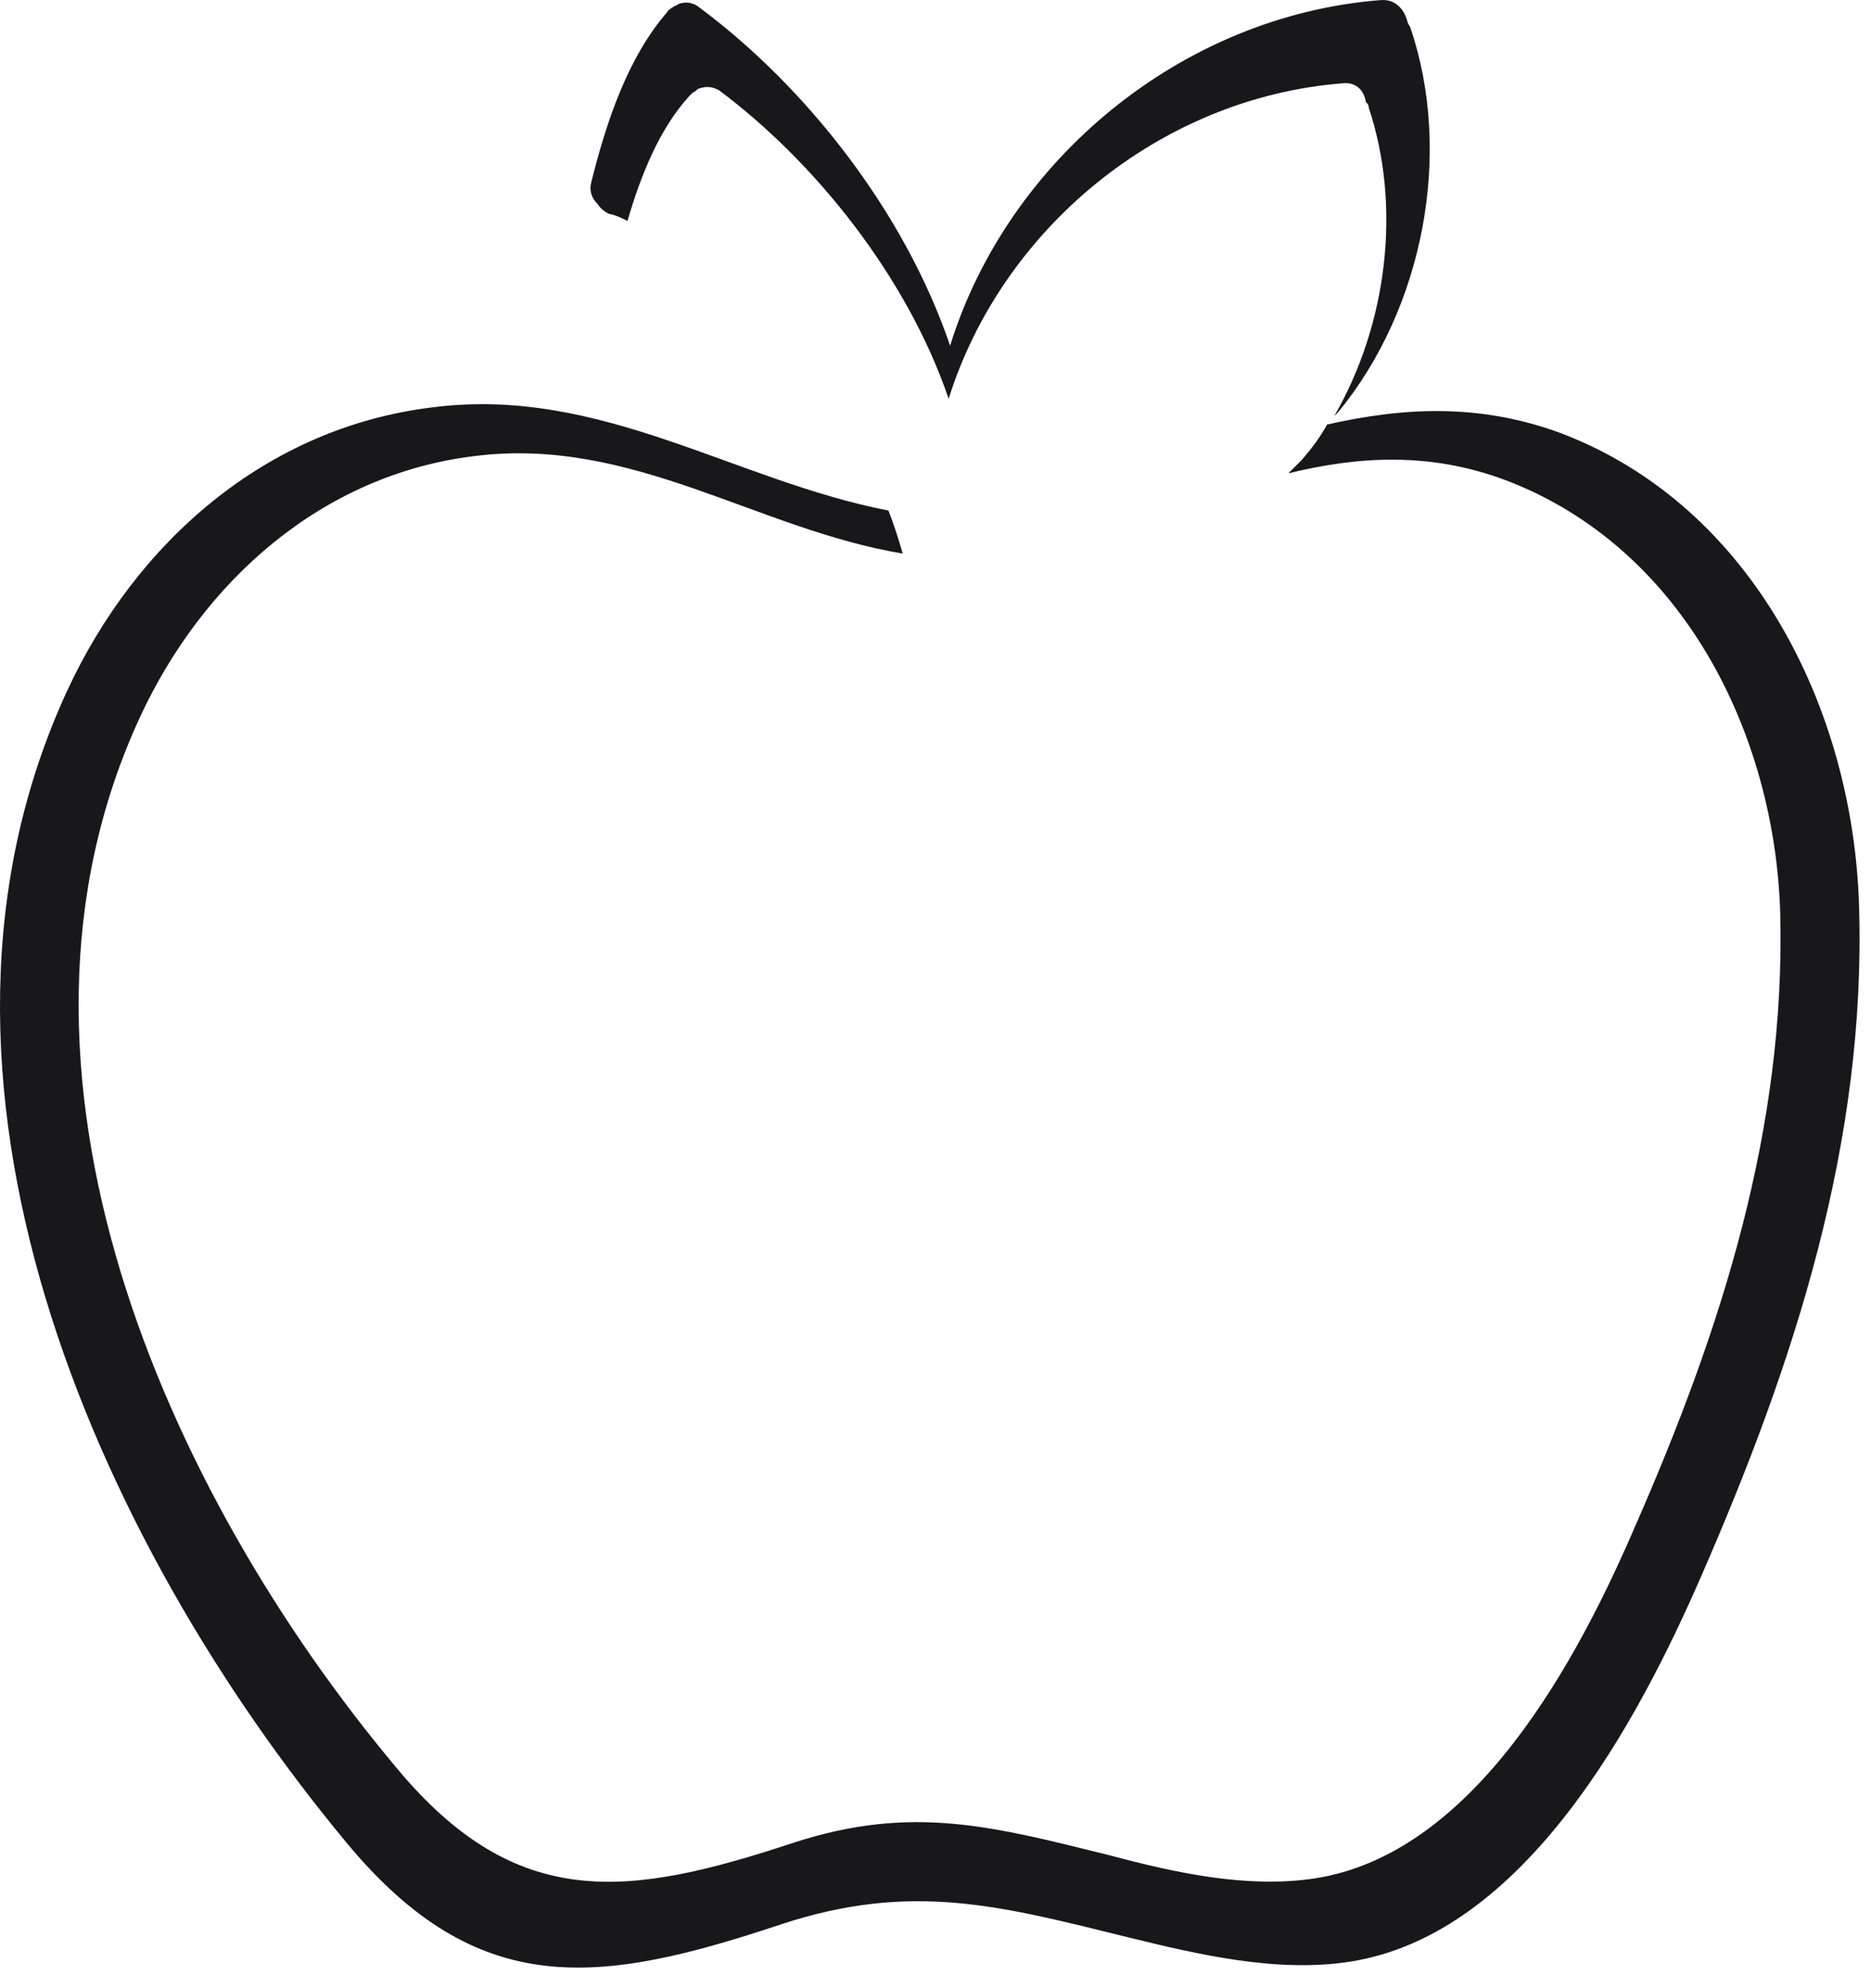 <svg width="32" height="34" viewBox="0 0 32 34" fill="none" xmlns="http://www.w3.org/2000/svg">
<g clip-path="url(#clip0_797_9622)">
<path d="M10.414 3.656C10.536 3.68 10.634 3.729 10.732 3.778C10.953 3.018 11.272 2.209 11.787 1.645C11.811 1.62 11.811 1.62 11.836 1.596C11.86 1.571 11.885 1.571 11.909 1.547L11.934 1.522C12.056 1.473 12.179 1.473 12.302 1.547C13.944 2.773 15.514 4.735 16.225 6.819C17.132 3.925 19.829 1.669 22.968 1.424C23.213 1.4 23.336 1.571 23.36 1.743C23.385 1.768 23.41 1.792 23.41 1.841C23.973 3.533 23.728 5.544 22.821 7.113C22.846 7.089 22.87 7.064 22.895 7.039C24.341 5.274 24.856 2.626 24.12 0.468C24.096 0.419 24.072 0.394 24.072 0.37C24.023 0.174 23.875 -0.022 23.606 0.002C20.197 0.272 17.23 2.748 16.25 5.912C15.465 3.607 13.773 1.473 11.958 0.125C11.836 0.027 11.689 0.027 11.591 0.076C11.591 0.076 11.566 0.1 11.541 0.1C11.517 0.125 11.492 0.125 11.468 0.149C11.443 0.174 11.419 0.174 11.419 0.198C10.732 0.983 10.364 2.111 10.119 3.092C10.07 3.263 10.119 3.386 10.217 3.484C10.267 3.558 10.316 3.607 10.414 3.656Z" fill="#18181B"/>
<path d="M31.796 15.499C31.697 12.14 29.981 8.658 26.695 7.407C25.297 6.892 23.998 6.966 22.698 7.26C22.576 7.481 22.429 7.677 22.257 7.873C22.183 7.947 22.11 8.02 22.036 8.094C23.238 7.8 24.464 7.726 25.763 8.216C28.779 9.369 30.349 12.532 30.447 15.597C30.545 19.3 29.442 22.733 27.97 26.092C26.989 28.372 25.224 31.707 22.478 32.124C21.325 32.296 20.099 32.026 18.996 31.732C17.01 31.241 15.612 30.849 13.577 31.511C10.757 32.443 8.844 32.712 6.785 30.236C2.837 25.528 -0.4 18.294 2.395 12.262C3.474 9.933 5.509 8.118 8.109 7.8C10.806 7.456 12.939 9.05 15.44 9.467C15.367 9.222 15.293 8.977 15.195 8.731C12.547 8.216 10.267 6.598 7.398 6.966C4.553 7.309 2.322 9.271 1.145 11.821C-1.896 18.417 1.611 26.313 5.926 31.511C8.182 34.233 10.267 33.938 13.356 32.909C15.587 32.173 17.108 32.59 19.29 33.129C20.491 33.424 21.84 33.742 23.091 33.546C26.082 33.08 28.019 29.427 29.098 26.95C30.692 23.297 31.918 19.545 31.796 15.499Z" fill="#18181B"/>
</g>
<defs>
<clipPath id="clip0_797_9622">
<rect width="31.804" height="33.648" fill="white"/>
</clipPath>
</defs>
</svg>

